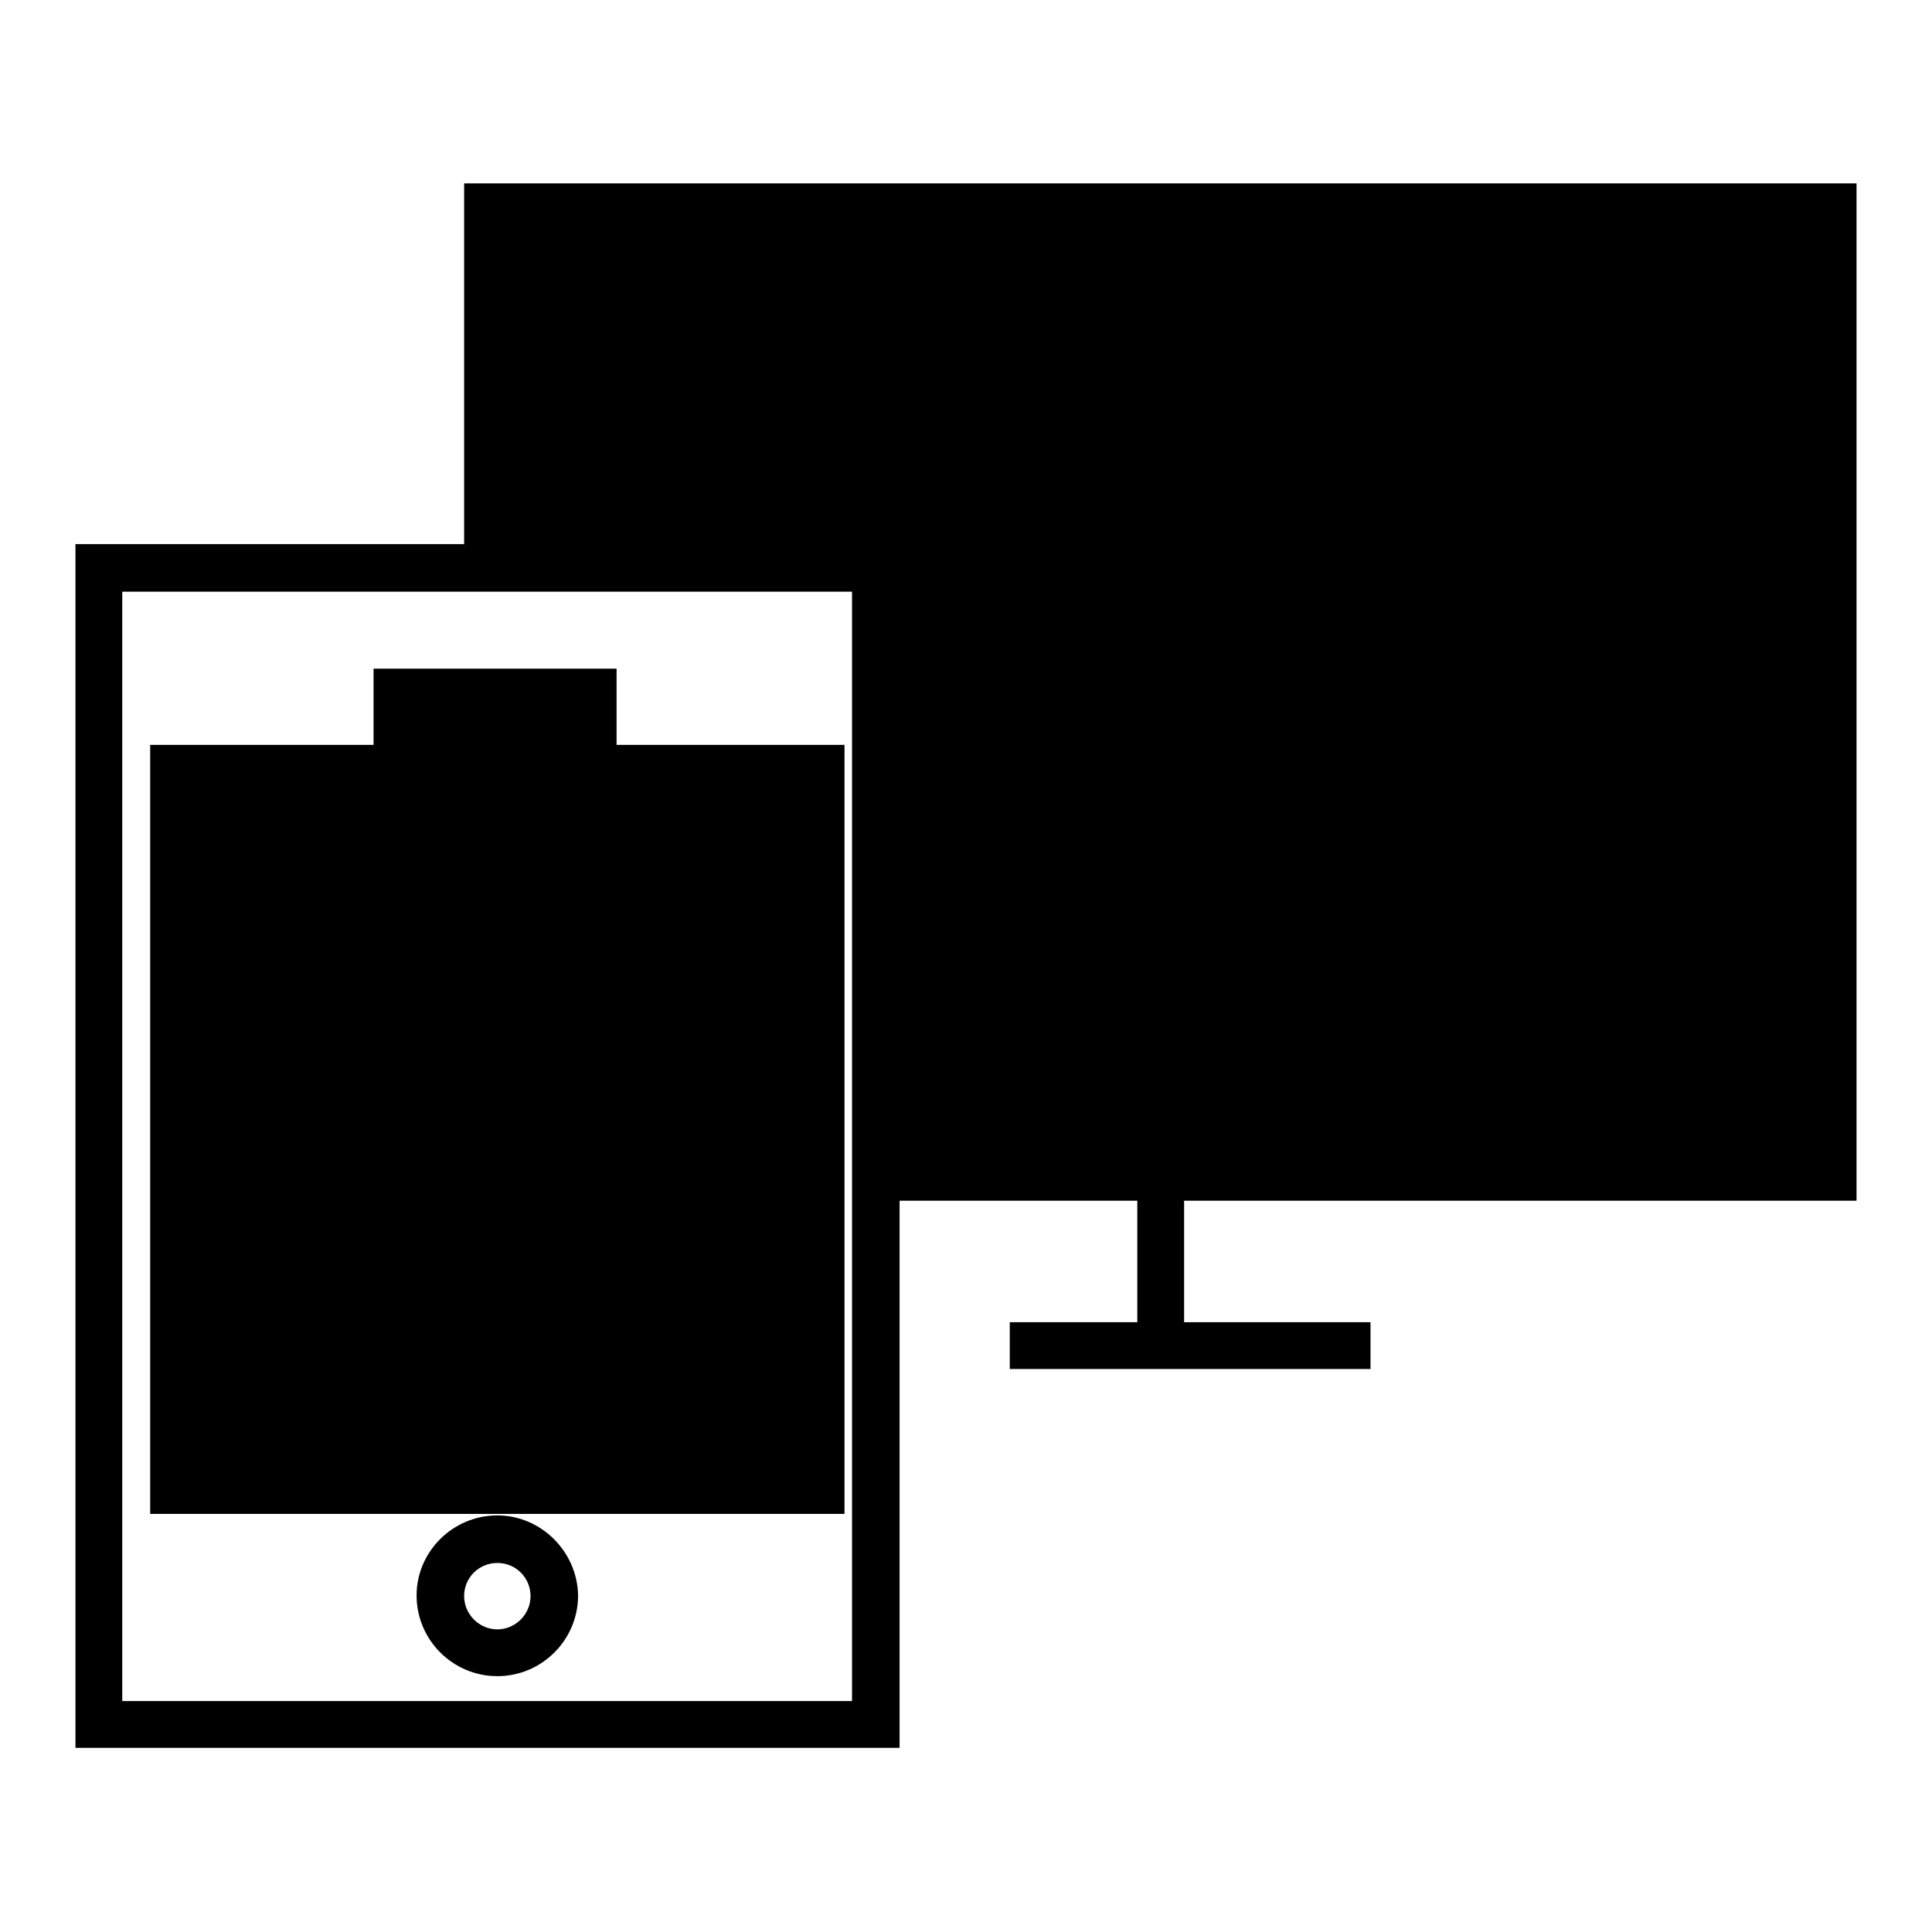 <?xml version="1.0" encoding="utf-8"?>
<!-- Svg Vector Icons : http://www.onlinewebfonts.com/icon -->
<!DOCTYPE svg PUBLIC "-//W3C//DTD SVG 1.1//EN" "http://www.w3.org/Graphics/SVG/1.1/DTD/svg11.dtd">
<svg version="1.1" xmlns="http://www.w3.org/2000/svg" xmlns:xlink="http://www.w3.org/1999/xlink" x="0px" y="0px" viewBox="0 0 256 256" enable-background="new 0 0 256 256" xml:space="preserve">
<g><g><g><g><path fill="#000000" d="M246,159.2V24.3H61.5v47.8H10v159.5h109.2v-72.5h31.5v16.1h-16.9v6.2h47.8v-6.2h-24.7v-16.1H246L246,159.2z M112.9,225.4H16.2v-147h45.2h51.5v80.8V225.4z"/><path fill="#000000" d="M49.5 88.6h32.2v32.2h-32.2z"/><path fill="#000000" d="M19.9,200.6h92V98.7h-92V200.6z"/><path fill="#000000" d="M65.9,200.8c-5.9,0-10.7,4.8-10.7,10.6c0,5.9,4.8,10.7,10.7,10.7c5.9,0,10.7-4.8,10.7-10.7C76.5,205.6,71.7,200.8,65.9,200.8z M65.9,215.9c-2.4,0-4.4-2-4.4-4.4c0-2.5,2-4.4,4.4-4.4c2.5,0,4.4,2,4.4,4.4C70.3,213.9,68.3,215.9,65.9,215.9z"/></g></g><g></g><g></g><g></g><g></g><g></g><g></g><g></g><g></g><g></g><g></g><g></g><g></g><g></g><g></g><g></g></g></g>
</svg>